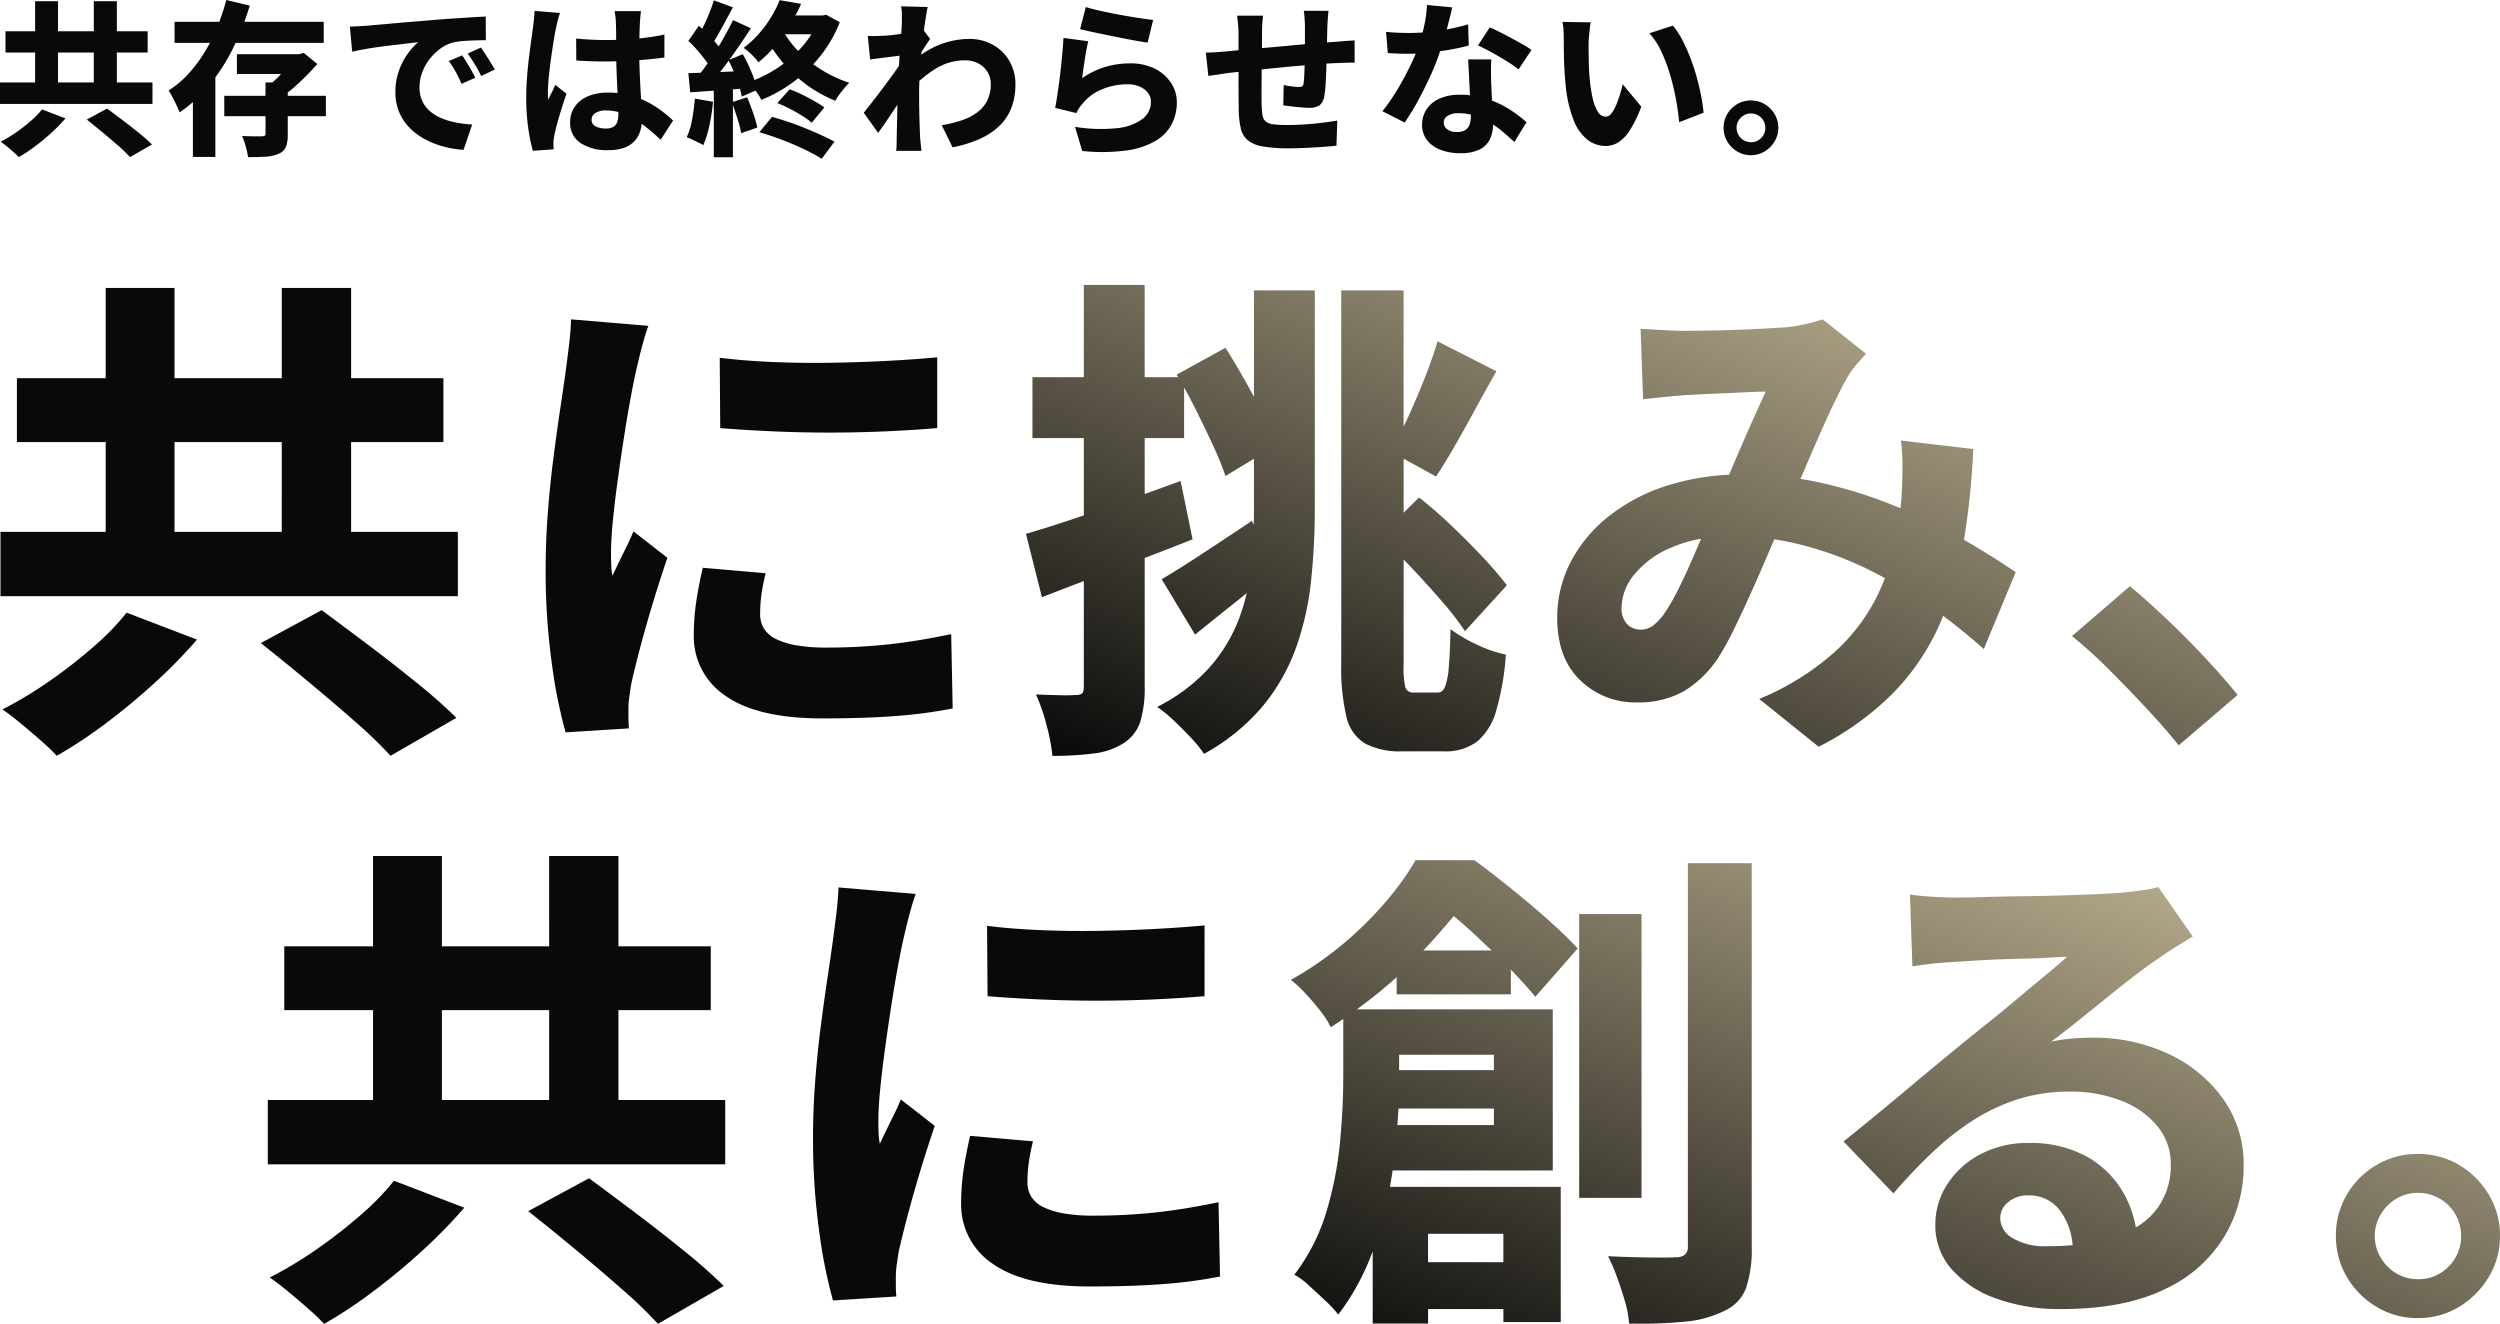 <svg xmlns="http://www.w3.org/2000/svg" xmlns:xlink="http://www.w3.org/1999/xlink" width="360.856" height="191.096" viewBox="0 0 360.856 191.096">
  <defs>
    <linearGradient id="linear-gradient" x1="1" x2="0" y2="0.973" gradientUnits="objectBoundingBox">
      <stop offset="0" stop-color="#d1c4a0"/>
      <stop offset="1" stop-color="#090909"/>
    </linearGradient>
  </defs>
  <g id="グループ_12721" data-name="グループ 12721" transform="translate(-111.032 -2450.528)">
    <path id="パス_31731" data-name="パス 31731" d="M6.1-20.3H9.408V-6.456H6.1Zm8.472,0H17.9V-6.456H14.568ZM1.032-8.568H23.04v3.1H1.032Zm.792-7.392h20.52v3.072H1.824ZM13.56-3.216,16.488-4.8q1.008.744,2.232,1.668t2.364,1.848A24.632,24.632,0,0,1,22.968.384L19.8,2.208A21.024,21.024,0,0,0,18.072.54Q16.992-.408,15.8-1.392T13.56-3.216ZM7.1-4.68l3.384,1.3A24.243,24.243,0,0,1,8.472-1.32Q7.344-.288,6.132.624A22.8,22.8,0,0,1,3.744,2.208a10.785,10.785,0,0,0-.792-.756q-.48-.42-.96-.816t-.864-.66A19.634,19.634,0,0,0,3.4-1.392,23.766,23.766,0,0,0,5.52-3.048,12.351,12.351,0,0,0,7.1-4.68Zm26.3-1.968H48.072V-3.7H33.408Zm1.824-6h8.976v2.856H35.232Zm4.128,4.08h3.216V-1.1A5,5,0,0,1,42.312.72a1.923,1.923,0,0,1-1.08,1.008,5.229,5.229,0,0,1-1.884.42q-1.092.06-2.508.06A11.631,11.631,0,0,0,36.5.66a11.168,11.168,0,0,0-.528-1.5q.552.024,1.14.036t1.08.012h.66a.907.907,0,0,0,.4-.1.324.324,0,0,0,.108-.288Zm4.056-4.08h.792l.672-.192,1.968,1.608q-.72.816-1.6,1.7T43.44-7.836q-.936.8-1.848,1.452a7.965,7.965,0,0,0-.8-.984,12.191,12.191,0,0,0-.876-.864,11.337,11.337,0,0,0,1.344-1.2q.672-.7,1.26-1.4a9.891,9.891,0,0,0,.9-1.236Zm-17.184-4.68H47.76v3.048H26.232ZM33.7-20.472l3.384.816a40.82,40.82,0,0,1-2.256,5.82,28.017,28.017,0,0,1-3.312,5.328,20.808,20.808,0,0,1-4.56,4.26q-.168-.456-.444-1.032t-.576-1.152q-.3-.576-.564-.984a14.036,14.036,0,0,0,2.964-2.52,20.831,20.831,0,0,0,2.376-3.24A24.5,24.5,0,0,0,32.484-16.8,34.509,34.509,0,0,0,33.7-20.472Zm-4.824,10.08h3.24V2.184h-3.24Zm22.656-6.24q.7-.024,1.38-.06t1.02-.06l1.884-.168,2.424-.216q1.332-.12,2.844-.24t3.168-.264q1.224-.1,2.484-.18t2.412-.156q1.152-.072,1.992-.1l.024,3.408q-.624,0-1.464.024t-1.668.084a10.979,10.979,0,0,0-1.5.2,5.38,5.38,0,0,0-1.908.888,7.584,7.584,0,0,0-1.584,1.536A7.251,7.251,0,0,0,61.968-10a6.109,6.109,0,0,0-.384,2.124,4.653,4.653,0,0,0,.4,1.98,4.32,4.32,0,0,0,1.1,1.464,6.29,6.29,0,0,0,1.668,1.02,10.255,10.255,0,0,0,2.088.624,18.174,18.174,0,0,0,2.352.288L67.944,1.152a14.363,14.363,0,0,1-3.012-.5A12.528,12.528,0,0,1,62.244-.444a8.966,8.966,0,0,1-2.172-1.668A7.17,7.17,0,0,1,58.62-4.356a7.379,7.379,0,0,1-.516-2.82,8.979,8.979,0,0,1,.516-3.1,9.769,9.769,0,0,1,1.284-2.46,9.341,9.341,0,0,1,1.488-1.644q-.648.072-1.536.18t-1.932.228q-1.044.12-2.112.264t-2.088.324q-1.02.18-1.86.372ZM67.752-12.48q.288.432.648,1.02t.684,1.164q.324.576.54,1.056l-1.968.864q-.456-1.008-.864-1.752a14.391,14.391,0,0,0-.984-1.536Zm2.688-1.128q.312.432.684,1t.72,1.14q.348.576.612,1.032L70.488-9.5q-.5-1.008-.936-1.716t-1.008-1.524Zm13.752-1.3q1.056.1,2.112.156t2.16.06q2.184,0,4.38-.192a33.245,33.245,0,0,0,4.092-.6v3.312q-1.9.264-4.08.408t-4.392.168q-1.056,0-2.124-.036t-2.124-.108Zm9.36-3.96q-.048.336-.084.756t-.06.8q-.024.384-.048,1.032t-.036,1.464q-.012.816-.012,1.728,0,1.728.06,3.168T93.5-7.284q.072,1.188.132,2.172t.06,1.824a5.7,5.7,0,0,1-.276,1.812,3.738,3.738,0,0,1-.852,1.428,3.762,3.762,0,0,1-1.5.924,6.821,6.821,0,0,1-2.244.324A6.92,6.92,0,0,1,84.816.168a3.423,3.423,0,0,1-1.488-3A3.849,3.849,0,0,1,84-5.076a4.313,4.313,0,0,1,1.9-1.5,7.23,7.23,0,0,1,2.88-.528,12.053,12.053,0,0,1,5.76,1.38A14.98,14.98,0,0,1,96.6-4.416a18.15,18.15,0,0,1,1.584,1.344l-1.8,2.784a25.316,25.316,0,0,0-2.7-2.292A11.893,11.893,0,0,0,91.1-4.032a6.981,6.981,0,0,0-2.592-.5A2.82,2.82,0,0,0,87-4.176a1.109,1.109,0,0,0-.576.984,1.012,1.012,0,0,0,.6.972,3.249,3.249,0,0,0,1.464.3,2.051,2.051,0,0,0,1.068-.24,1.32,1.32,0,0,0,.564-.7,3.287,3.287,0,0,0,.168-1.128q0-.624-.048-1.62t-.108-2.208q-.06-1.212-.108-2.568t-.048-2.676q0-1.416-.012-2.556t-.036-1.644a6.728,6.728,0,0,0-.06-.756q-.06-.492-.108-.852ZM81.864-18.6q-.1.264-.228.732t-.228.912q-.1.444-.144.66-.1.432-.24,1.272t-.3,1.908q-.156,1.068-.3,2.184T80.2-8.808q-.084,1.008-.084,1.7,0,.192.012.516a3.071,3.071,0,0,0,.06.54,5.966,5.966,0,0,1,.324-.756q.18-.348.348-.7t.312-.732l1.632,1.3Q82.44-5.9,82.092-4.8T81.48-2.724q-.264.972-.408,1.644-.048.24-.1.588a4.232,4.232,0,0,0-.048.54v.48q0,.288.024.552l-3,.216a24.941,24.941,0,0,1-.66-3.228,30.216,30.216,0,0,1-.3-4.452q0-1.368.108-2.832t.276-2.844q.168-1.38.324-2.5t.252-1.812q.072-.528.144-1.224t.1-1.3ZM113.232-5.592l1.776-1.992a16.344,16.344,0,0,1,1.812.768q.924.456,1.764.936a16.471,16.471,0,0,1,1.44.912L118.2-2.76a11.308,11.308,0,0,0-1.392-1.008q-.84-.528-1.776-1.008A19.249,19.249,0,0,0,113.232-5.592Zm-2.592,4.2L112.464-3.6q1.152.312,2.388.732t2.436.912q1.2.492,2.28.984t1.92.948L119.64,2.448a24.257,24.257,0,0,0-2.568-1.392Q115.56.336,113.88-.3T110.64-1.392Zm2.928-19.056,3.1.528a28.223,28.223,0,0,1-2.484,4.452,19.168,19.168,0,0,1-3.684,4,5.31,5.31,0,0,0-.6-.744q-.384-.408-.792-.768a6.313,6.313,0,0,0-.744-.576,15.161,15.161,0,0,0,2.3-2.148A16.918,16.918,0,0,0,112.4-18.1,15.219,15.219,0,0,0,113.568-20.448Zm.672,2.208h5.784v2.712H112.9Zm4.944,0h.6l.5-.1,1.968,1.08a19.009,19.009,0,0,1-2.832,4.9,20.365,20.365,0,0,1-3.936,3.768,21.428,21.428,0,0,1-4.56,2.544,5.147,5.147,0,0,0-.5-.864q-.336-.48-.72-.936a6.1,6.1,0,0,0-.7-.72,19.18,19.18,0,0,0,4.3-2.124,17.489,17.489,0,0,0,3.564-3.108,12.264,12.264,0,0,0,2.316-3.888Zm-5.232,2.04a14.388,14.388,0,0,0,2.376,3.18,17.483,17.483,0,0,0,3.324,2.652,18.527,18.527,0,0,0,3.972,1.848,8.7,8.7,0,0,0-.72.768q-.384.456-.732.936a7.578,7.578,0,0,0-.564.888,18.956,18.956,0,0,1-4.116-2.28A19.674,19.674,0,0,1,114.06-11.4a21.314,21.314,0,0,1-2.628-3.912Zm-9.888-4.224,2.76,1.008q-.5.912-1.032,1.908t-1.032,1.884q-.5.888-.96,1.56l-2.112-.912q.432-.744.876-1.68t.852-1.932A17.762,17.762,0,0,0,104.064-20.424Zm2.784,2.856,2.568,1.176q-.888,1.368-1.92,2.868t-2.064,2.856Q104.4-9.312,103.464-8.28L101.64-9.288q.672-.816,1.392-1.848t1.416-2.136q.7-1.1,1.308-2.22T106.848-17.568Zm-6.456,3,1.512-2.184q.624.528,1.284,1.2t1.212,1.32a6.633,6.633,0,0,1,.84,1.2l-1.632,2.472a6.973,6.973,0,0,0-.8-1.284q-.54-.708-1.164-1.428A16.2,16.2,0,0,0,100.392-14.568Zm5.784,2.784,2.064-.864a15.858,15.858,0,0,1,.9,1.728q.42.936.732,1.812a11.582,11.582,0,0,1,.456,1.6l-2.232.984a12.483,12.483,0,0,0-.408-1.608q-.288-.912-.684-1.872T106.176-11.784Zm-5.784,1.872q1.68-.048,4.02-.144l4.74-.192-.024,2.5q-2.232.168-4.464.324t-4.008.276Zm6.264,4.2,2.232-.72q.408,1.008.84,2.232a17.228,17.228,0,0,1,.624,2.136l-2.328.816a18.243,18.243,0,0,0-.564-2.16Q107.064-4.656,106.656-5.712Zm-5.328-.528,2.616.456a25.942,25.942,0,0,1-.516,3.42A15.466,15.466,0,0,1,102.552.48,7.348,7.348,0,0,0,101.844.1q-.444-.216-.9-.432t-.792-.336a10.268,10.268,0,0,0,.78-2.556A29.556,29.556,0,0,0,101.328-6.24Zm2.736-2.232h2.76v10.7h-2.76Zm32.9,6.072a18.436,18.436,0,0,0,2.892-.708A7.9,7.9,0,0,0,142.1-4.26a4.855,4.855,0,0,0,1.44-1.716,5.253,5.253,0,0,0,.5-2.376,3.327,3.327,0,0,0-.264-1.332,3.259,3.259,0,0,0-.756-1.08,3.526,3.526,0,0,0-1.176-.732,4.132,4.132,0,0,0-1.5-.264,7.933,7.933,0,0,0-4.236,1.188,18.116,18.116,0,0,0-3.708,3.084l.024-3.744a12.52,12.52,0,0,1,4.332-2.832,12.225,12.225,0,0,1,4.14-.792,6.977,6.977,0,0,1,3.408.828,6.237,6.237,0,0,1,2.4,2.316A6.568,6.568,0,0,1,147.6-8.28a9.363,9.363,0,0,1-.552,3.3,7.222,7.222,0,0,1-1.68,2.6,9.792,9.792,0,0,1-2.832,1.92A17.657,17.657,0,0,1,138.528.792ZM131.5-12.5q-.432.048-1.02.12l-1.272.156-1.356.168q-.672.084-1.224.18l-.336-3.408q.528.024,1.032.012t1.2-.036q.6-.024,1.4-.12t1.644-.228q.84-.132,1.572-.276a7.486,7.486,0,0,0,1.116-.288l1.032,1.368q-.192.264-.48.708t-.588.888q-.3.444-.516.756L132.12-7.632q-.384.552-.948,1.38T130-4.512q-.612.912-1.188,1.764T127.776-1.3l-2.064-2.9q.456-.576,1.032-1.308t1.212-1.572q.636-.84,1.26-1.68t1.152-1.6q.528-.756.912-1.332l.048-.456Zm-.288-4.824V-18.42a5.578,5.578,0,0,0-.12-1.14l3.84.1q-.12.6-.288,1.644t-.324,2.376q-.156,1.332-.3,2.784t-.228,2.9Q133.7-8.3,133.7-7.008q0,.936.012,1.98t.048,2.148q.036,1.1.084,2.232.024.312.084.912T134.04,1.3h-3.648q.048-.432.06-1.008t.012-.864q.024-1.176.048-2.208t.048-2.208q.024-1.176.048-2.736.024-.552.072-1.392t.108-1.836q.06-1,.132-2t.144-1.908q.072-.9.108-1.56T131.208-17.328Zm26.544-2.136q.888.288,2.208.576t2.748.552q1.428.264,2.7.456t2.064.288l-.792,3.264q-.744-.1-1.776-.288t-2.184-.42q-1.152-.228-2.268-.456t-2.04-.432q-.924-.2-1.476-.348Zm.36,4.944q-.12.456-.252,1.164t-.252,1.476q-.12.768-.216,1.476t-.168,1.212a11.9,11.9,0,0,1,3.336-1.62,12.266,12.266,0,0,1,3.528-.516,7.79,7.79,0,0,1,3.7.8A5.987,5.987,0,0,1,170.1-8.448a5.068,5.068,0,0,1,.8,2.76,6.892,6.892,0,0,1-.7,3.06,6.056,6.056,0,0,1-2.28,2.436,11.1,11.1,0,0,1-4.2,1.428,27.047,27.047,0,0,1-6.48.084l-1.032-3.48a23.1,23.1,0,0,0,6.012.192,7.371,7.371,0,0,0,3.684-1.308A3.058,3.058,0,0,0,167.16-5.76a2.091,2.091,0,0,0-.432-1.308,2.986,2.986,0,0,0-1.188-.9,4.31,4.31,0,0,0-1.764-.336,9.439,9.439,0,0,0-3.636.708,6.971,6.971,0,0,0-2.8,2.028,6.525,6.525,0,0,0-.564.72,4.744,4.744,0,0,0-.372.7L153.336-4.9q.144-.72.288-1.668t.288-2.028q.144-1.08.264-2.2T154.392-13q.1-1.092.144-2Zm34.68-4.392q-.024.168-.06.564t-.06.828q-.024.432-.048.768-.024.816-.036,1.536t-.024,1.368q-.012.648-.036,1.272-.024,1.08-.06,2.256t-.108,2.172a13.419,13.419,0,0,1-.192,1.6,1.986,1.986,0,0,1-.72,1.308,2.721,2.721,0,0,1-1.464.324q-.408,0-1.128-.06t-1.428-.144q-.708-.084-1.164-.156l.048-2.928q.552.12,1.2.2a8.318,8.318,0,0,0,.984.084.969.969,0,0,0,.492-.1.579.579,0,0,0,.2-.432,9.539,9.539,0,0,0,.1-1.116q.024-.66.048-1.452t.048-1.608v-3.984q0-.312-.024-.756t-.06-.876a6.3,6.3,0,0,0-.084-.672Zm-9.456.7q-.072.648-.108,1.236t-.036,1.428q0,.6-.012,1.656t-.024,2.292q-.012,1.236-.024,2.5t-.012,2.292q0,1.032.024,1.656a8.373,8.373,0,0,0,.132,1.392,1.4,1.4,0,0,0,.468.828,2.146,2.146,0,0,0,1.1.4,16.825,16.825,0,0,0,2.04.1q1.128,0,2.448-.084T191.9-2.76q1.248-.144,2.16-.312l-.12,3.624q-.792.1-1.968.18t-2.448.144q-1.272.06-2.4.06a21.261,21.261,0,0,1-3.84-.276,4.6,4.6,0,0,1-2.172-.912,3.14,3.14,0,0,1-.984-1.7,13.7,13.7,0,0,1-.3-2.676q0-.5-.012-1.38t-.012-1.968v-7.38q0-.816-.06-1.512t-.156-1.344Zm-8.256,5.328q.5,0,1.332-.048t1.812-.144q.72-.072,2.124-.2t3.192-.288q1.788-.156,3.72-.336t3.72-.324q1.788-.144,3.156-.24.5-.048,1.176-.1t1.248-.072v3.216a5.435,5.435,0,0,0-.672-.012l-.948.024q-.492.012-.828.036-.912.024-2.244.12t-2.856.228q-1.524.132-3.108.288t-3.024.312q-1.44.156-2.6.276t-1.836.192q-.36.048-.96.144t-1.164.168q-.564.072-.876.12Zm26.016-3q.816.1,1.728.132t1.536.036a28.9,28.9,0,0,0,3.1-.168q1.56-.168,2.976-.456t2.5-.624l.1,3.048q-.984.288-2.412.552t-3.048.456a27.008,27.008,0,0,1-3.18.192q-.744,0-1.488-.024t-1.56-.072Zm9.552-3.528q-.144.648-.384,1.608t-.54,2.052q-.3,1.092-.66,2.148a33.15,33.15,0,0,1-1.392,3.684Q206.808-7.968,205.8-6.1a33.42,33.42,0,0,1-2.016,3.312l-3.216-1.632a25.958,25.958,0,0,0,1.608-2.232q.792-1.224,1.488-2.52t1.248-2.484q.552-1.188.888-2.148a27.209,27.209,0,0,0,.8-2.94,16.856,16.856,0,0,0,.4-3.012Zm5.64,7.512q-.048.744-.048,1.548t.024,1.668q.024.5.06,1.344t.084,1.776q.048.936.084,1.776t.036,1.32a4.811,4.811,0,0,1-.444,2.088,3.215,3.215,0,0,1-1.476,1.476,6.171,6.171,0,0,1-2.832.54A7.779,7.779,0,0,1,209,1.164a4.5,4.5,0,0,1-1.968-1.38A3.526,3.526,0,0,1,206.3-2.5a3.953,3.953,0,0,1,.624-2.16,4.266,4.266,0,0,1,1.848-1.56,6.952,6.952,0,0,1,2.976-.576,12.492,12.492,0,0,1,3.948.6,14.083,14.083,0,0,1,3.24,1.524,19.1,19.1,0,0,1,2.436,1.836L219.624.024q-.648-.576-1.464-1.3a14.194,14.194,0,0,0-1.848-1.368,11.145,11.145,0,0,0-2.22-1.068,7.614,7.614,0,0,0-2.556-.42A2.8,2.8,0,0,0,210-3.756a1.1,1.1,0,0,0-.576.948A1.2,1.2,0,0,0,209.94-1.8a2.259,2.259,0,0,0,1.38.384,2.22,2.22,0,0,0,1.2-.276,1.558,1.558,0,0,0,.624-.768,3.2,3.2,0,0,0,.192-1.164q0-.5-.048-1.5t-.108-2.22q-.06-1.224-.12-2.436t-.108-2.124Zm3.936,1.44a17.626,17.626,0,0,0-1.776-1.224q-1.056-.648-2.16-1.26t-1.92-.972l1.7-2.616q.648.288,1.488.708t1.7.888q.864.468,1.62.9a12.815,12.815,0,0,1,1.212.768Zm10.416-6.792a10.08,10.08,0,0,0-.156,1.044q-.06.588-.108,1.14t-.048.912q0,.768.012,1.6t.036,1.644q.024.816.1,1.68a21.607,21.607,0,0,0,.432,2.892,6.415,6.415,0,0,0,.744,1.98,1.355,1.355,0,0,0,1.176.72,1.041,1.041,0,0,0,.8-.468,5.148,5.148,0,0,0,.684-1.212,15.36,15.36,0,0,0,.552-1.548q.24-.8.384-1.452l2.688,3.24a18.926,18.926,0,0,1-1.62,3.36A5.688,5.688,0,0,1,234.648.06a3.467,3.467,0,0,1-1.872.54,4.262,4.262,0,0,1-2.556-.864,6.61,6.61,0,0,1-2.028-2.82,18.2,18.2,0,0,1-1.176-5.2q-.12-1.128-.18-2.352t-.072-2.328q-.012-1.1-.012-1.848,0-.528-.036-1.224a8.378,8.378,0,0,0-.156-1.272Zm11.856.48a11.146,11.146,0,0,1,1.332,2.016A24.3,24.3,0,0,1,245-12.168q.54,1.392.936,2.82t.648,2.76q.252,1.332.348,2.388l-3.528,1.368q-.12-1.416-.432-3.156a35.011,35.011,0,0,0-.828-3.528,24.291,24.291,0,0,0-1.26-3.408,10.565,10.565,0,0,0-1.776-2.748Zm11.256,10.8a3.823,3.823,0,0,1,1.992.528,4.069,4.069,0,0,1,1.428,1.428,3.776,3.776,0,0,1,.54,1.98,3.776,3.776,0,0,1-.54,1.98,4.171,4.171,0,0,1-1.428,1.44,3.758,3.758,0,0,1-1.992.54,3.776,3.776,0,0,1-1.98-.54,4.037,4.037,0,0,1-1.428-1.44,3.842,3.842,0,0,1-.528-1.98,3.842,3.842,0,0,1,.528-1.98,3.942,3.942,0,0,1,1.428-1.428A3.842,3.842,0,0,1,253.752-5.976Zm.024,6.024a1.972,1.972,0,0,0,1.464-.612,2.032,2.032,0,0,0,.6-1.476,2.036,2.036,0,0,0-.276-1.032,2.017,2.017,0,0,0-.756-.756,2.081,2.081,0,0,0-1.056-.276,1.972,1.972,0,0,0-1.02.276,2.139,2.139,0,0,0-.756.756,1.971,1.971,0,0,0-.288,1.032,2.014,2.014,0,0,0,.288,1.056,2.139,2.139,0,0,0,.756.756A2.017,2.017,0,0,0,253.776.048Z" transform="translate(110 2471)" fill="#090909"/>
    <path id="パス_31732" data-name="パス 31732" d="M18.288-60.912h9.936v41.544H18.288Zm25.416,0H53.712v41.544H43.7ZM3.1-25.7H69.12v9.288H3.1ZM5.472-47.88h61.56v9.216H5.472ZM40.68-9.648,49.464-14.4q3.024,2.232,6.7,5t7.092,5.544a73.9,73.9,0,0,1,5.652,5L59.4,6.624a63.073,63.073,0,0,0-5.184-5q-3.24-2.844-6.8-5.8T40.68-9.648ZM21.312-14.04l10.152,3.888A72.73,72.73,0,0,1,25.416-3.96q-3.384,3.1-7.02,5.832a68.4,68.4,0,0,1-7.164,4.752A32.356,32.356,0,0,0,8.856,4.356Q7.416,3.1,5.976,1.908T3.384-.072a58.9,58.9,0,0,0,6.8-4.1A71.3,71.3,0,0,0,16.56-9.144,37.054,37.054,0,0,0,21.312-14.04ZM106.92-50.832q3.456.432,7.632.612t8.532.108q4.356-.072,8.316-.288t6.912-.5V-40.68q-3.384.288-7.416.468t-8.172.18q-4.14,0-8.172-.18t-7.56-.468Zm6.624,31.1q-.432,1.8-.612,3.132a20.691,20.691,0,0,0-.18,2.772,3.855,3.855,0,0,0,.576,2.124,4.229,4.229,0,0,0,1.728,1.476,11.029,11.029,0,0,0,2.916.9A24.154,24.154,0,0,0,122.256-9a83,83,0,0,0,9.072-.468q4.248-.468,9-1.476l.216,10.728a67.3,67.3,0,0,1-8.028,1.08q-4.5.36-10.764.36-9.36,0-13.968-3.24a10.26,10.26,0,0,1-4.608-8.856,32.547,32.547,0,0,1,.324-4.536q.324-2.3.972-5.112ZM96.624-55.44q-.288.72-.684,2.124t-.72,2.772q-.324,1.368-.468,2.016-.288,1.3-.72,3.636t-.9,5.328q-.468,2.988-.9,6.12t-.72,5.976q-.288,2.844-.288,4.932,0,.648.036,1.584a9.039,9.039,0,0,0,.18,1.584q.5-1.08,1.008-2.124t1.044-2.124q.54-1.08.972-2.16l4.9,3.816q-1.08,3.168-2.124,6.624T95.4-8.856q-.792,3.024-1.224,4.968-.144.792-.288,1.872a13.4,13.4,0,0,0-.144,1.584v1.44q0,.864.072,1.656l-9.144.576a71.069,71.069,0,0,1-1.98-9.9,96.7,96.7,0,0,1-.9-13.644q0-4.1.324-8.28t.828-8.028q.5-3.852.972-6.984t.756-5.22q.216-1.584.468-3.636t.324-3.924ZM56.88,21.088h9.936V62.632H56.88Zm25.416,0H92.3V62.632H82.3ZM41.688,56.3h66.024v9.288H41.688ZM44.064,34.12h61.56v9.216H44.064ZM79.272,72.352,88.056,67.6q3.024,2.232,6.7,5t7.092,5.544a73.9,73.9,0,0,1,5.652,5l-9.5,5.472a63.072,63.072,0,0,0-5.184-5q-3.24-2.844-6.8-5.8T79.272,72.352ZM59.9,67.96l10.152,3.888a72.73,72.73,0,0,1-6.048,6.192q-3.384,3.1-7.02,5.832a68.4,68.4,0,0,1-7.164,4.752,32.353,32.353,0,0,0-2.376-2.268q-1.44-1.26-2.88-2.448t-2.592-1.98a58.9,58.9,0,0,0,6.8-4.1,71.3,71.3,0,0,0,6.372-4.968A37.054,37.054,0,0,0,59.9,67.96Zm85.608-36.792q3.456.432,7.632.612t8.532.108q4.356-.072,8.316-.288t6.912-.5V41.32q-3.384.288-7.416.468t-8.172.18q-4.14,0-8.172-.18t-7.56-.468Zm6.624,31.1q-.432,1.8-.612,3.132a20.69,20.69,0,0,0-.18,2.772,3.855,3.855,0,0,0,.576,2.124,4.229,4.229,0,0,0,1.728,1.476,11.03,11.03,0,0,0,2.916.9,24.154,24.154,0,0,0,4.284.324,82.994,82.994,0,0,0,9.072-.468q4.248-.468,9-1.476l.216,10.728a67.3,67.3,0,0,1-8.028,1.08q-4.5.36-10.764.36-9.36,0-13.968-3.24a10.26,10.26,0,0,1-4.608-8.856,32.549,32.549,0,0,1,.324-4.536q.324-2.3.972-5.112ZM135.216,26.56q-.288.72-.684,2.124t-.72,2.772q-.324,1.368-.468,2.016-.288,1.3-.72,3.636t-.9,5.328q-.468,2.988-.9,6.12t-.72,5.976q-.288,2.844-.288,4.932,0,.648.036,1.584a9.039,9.039,0,0,0,.18,1.584q.5-1.08,1.008-2.124t1.044-2.124q.54-1.08.972-2.16l4.9,3.816q-1.08,3.168-2.124,6.624t-1.836,6.48q-.792,3.024-1.224,4.968-.144.792-.288,1.872a13.4,13.4,0,0,0-.144,1.584v1.44q0,.864.072,1.656l-9.144.576a71.069,71.069,0,0,1-1.98-9.9,96.7,96.7,0,0,1-.9-13.644q0-4.1.324-8.28t.828-8.028q.5-3.852.972-6.984t.756-5.22q.216-1.584.468-3.636t.324-3.924Z" transform="translate(108 2553)" fill="#090909"/>
    <path id="パス_31733" data-name="パス 31733" d="M-10515.885,9997.34a27.037,27.037,0,0,0-1.548-4.5c1.2.048,2.354.083,3.456.109a21.055,21.055,0,0,0,2.3-.037,1.41,1.41,0,0,0,.9-.217q.252-.217.251-1.007v-15.215q-3.183,1.214-6.047,2.325l-2.306-9.143q3.568-1.028,8.353-2.664v-11.16h-7.415v-8.783h7.415v-13.321h8.783v13.321h4.829c-.072-.121-.146-.242-.219-.361l7.054-3.887q1.37,2.159,2.809,4.714.672,1.194,1.3,2.363v-15.357h8.784v31.463a99.417,99.417,0,0,1-.541,10.476,41.583,41.583,0,0,1-2.16,9.613,28.374,28.374,0,0,1-4.787,8.425,29.736,29.736,0,0,1-8.5,6.912,18.638,18.638,0,0,0-1.943-2.378q-1.225-1.3-2.484-2.484a18.38,18.38,0,0,0-2.34-1.908,25.709,25.709,0,0,0,7.45-5.579,22.893,22.893,0,0,0,4.214-6.768,27.954,27.954,0,0,0,1.262-4.078q-.886.721-1.8,1.449-2.987,2.377-5.651,4.538l-4.823-7.994q2.445-1.437,5.9-3.708t7.129-4.714l.256.594q.034-1.22.033-2.468v-7.1l-4.106,2.5a43.415,43.415,0,0,0-1.836-4.5q-1.185-2.558-2.52-5.22-.8-1.605-1.619-3.056v7.3h-5.689v8.067q2.581-.924,5.186-1.875l1.727,8.425q-3.4,1.342-6.912,2.688v18.551a16.5,16.5,0,0,1-.647,5.11,5.755,5.755,0,0,1-2.447,3.1,10.182,10.182,0,0,1-4.141,1.44,43.333,43.333,0,0,1-6.082.358A26.822,26.822,0,0,0-10515.885,9997.34Zm55.979,3.708h-4.68a10.73,10.73,0,0,1-5.327-1.117,6.025,6.025,0,0,1-2.7-3.852,30.073,30.073,0,0,1-.755-7.63v-53.929h9v19.66q.306-.633.613-1.3,1.257-2.735,2.412-5.651t1.871-5.365l8.5,4.321q-1.515,2.662-3.025,5.437t-2.953,5.29q-1.437,2.521-2.735,4.465l-4.68-2.571v7.8l2.232-2.2q2.377,1.871,4.787,4.174t4.465,4.5a51.971,51.971,0,0,1,3.419,4l-6.048,6.625a40.732,40.732,0,0,0-3.276-4.248q-2.052-2.377-4.428-4.9-.58-.617-1.151-1.2v15.168a12.977,12.977,0,0,0,.252,3.314,1.169,1.169,0,0,0,1.261.718h3.456c.431,0,.769-.273,1.007-.827a10.159,10.159,0,0,0,.54-2.844q.182-2.016.252-5.472a21.007,21.007,0,0,0,3.817,2.23,17.906,17.906,0,0,0,4.174,1.442,38.346,38.346,0,0,1-1.4,8.1,8.89,8.89,0,0,1-2.771,4.465,7.648,7.648,0,0,1-4.824,1.4Zm46.872-7.561a38.224,38.224,0,0,0,10.8-6.7,27.377,27.377,0,0,0,6.048-7.812q.732-1.479,1.295-2.922-.835-.457-1.691-.9a50.343,50.343,0,0,0-9.721-3.742,39.2,39.2,0,0,0-4.564-.959q-.536,1.25-1.086,2.541-1.153,2.7-2.34,5.33t-2.306,4.931a43,43,0,0,1-2.194,4.032,15.756,15.756,0,0,1-5.041,5.04,13.251,13.251,0,0,1-6.84,1.657,11.354,11.354,0,0,1-8.208-3.2q-3.313-3.205-3.312-8.966a17.337,17.337,0,0,1,1.979-8.17,20.586,20.586,0,0,1,5.581-6.626,26.356,26.356,0,0,1,8.532-4.393,34.642,34.642,0,0,1,8.715-1.5l.465-1.094q1.3-3.06,2.557-5.9t2.267-5q-1.08,0-2.556.072t-3.133.142q-1.654.073-3.2.146t-2.771.145q-1.081.072-2.844.251c-1.178.121-2.243.228-3.2.324l-.361-10.151q1.441.072,3.242.18t2.88.106q1.655,0,3.636-.034t4.066-.107q2.089-.072,3.962-.18t3.167-.182a23.974,23.974,0,0,0,2.881-.469,21.3,21.3,0,0,0,2.446-.683l6.265,4.969q-.791.863-1.44,1.619a10.978,10.978,0,0,0-1.079,1.476q-1.225,2.087-2.846,5.616t-3.346,7.595l-.75,1.757q2.019.319,3.989.8a66.833,66.833,0,0,1,10.444,3.441q.086-.776.141-1.5.141-2.3.142-4.428a31.7,31.7,0,0,0-.214-3.85l10.44,1.224a110.439,110.439,0,0,1-1.351,13.1c.188.108.374.216.558.324q4.1,2.41,6.912,4.355l-4.609,11.089q-2.729-2.44-5.859-4.789-.331.823-.691,1.619a33.314,33.314,0,0,1-6.588,9.576,41.835,41.835,0,0,1-10.692,7.7Zm-12.525-21.922a13.636,13.636,0,0,0-5.473,3.922,7.671,7.671,0,0,0-1.874,4.754,3.337,3.337,0,0,0,.793,2.447,2.647,2.647,0,0,0,1.943.792,3,3,0,0,0,1.8-.575,8.47,8.47,0,0,0,1.727-1.874,30.485,30.485,0,0,0,1.729-2.987q.863-1.69,1.762-3.708.858-1.917,1.713-3.965A18.151,18.151,0,0,0-10425.559,9971.565Zm68.325,23.183q-2.662-2.846-5.361-5.544a67.491,67.491,0,0,0-5.293-4.789l8.353-7.2q2.518,2.087,5.507,4.931t5.651,5.724q2.666,2.883,4.393,5.041l-8.5,7.271Q-10354.569,9997.593-10357.233,9994.748Z" transform="translate(10778 -7442.072)" fill="url(#linear-gradient)"/>
    <path id="パス_31734" data-name="パス 31734" d="M-10431.823,10083.551a14.31,14.31,0,0,0-.578-3.132q-.5-1.762-1.151-3.528a29.623,29.623,0,0,0-1.3-3.06q3.1.144,5.9.182t3.817-.037a2.113,2.113,0,0,0,1.368-.359,1.613,1.613,0,0,0,.431-1.295V10017.1h9.217v55.294a17.513,17.513,0,0,1-.827,6.05,5.854,5.854,0,0,1-3.06,3.239,15.623,15.623,0,0,1-5.688,1.585,63.677,63.677,0,0,1-6.588.3Q-10431.03,10083.563-10431.823,10083.551Zm-37.008,0v-10.408q-.226.6-.468,1.194a34.78,34.78,0,0,1-4.5,7.919,16.1,16.1,0,0,0-1.837-1.979q-1.188-1.116-2.412-2.233a9.891,9.891,0,0,0-2.088-1.547,28.429,28.429,0,0,0,4.645-9.145,52.158,52.158,0,0,0,1.943-9.973q.466-5,.469-9.106v-8.69q-.882.6-1.8,1.2a12.78,12.78,0,0,0-1.547-2.412q-1.044-1.333-2.161-2.521a17.755,17.755,0,0,0-2.05-1.906,49.652,49.652,0,0,0,7.739-5.364,52.732,52.732,0,0,0,6.013-5.979,40.655,40.655,0,0,0,4.248-5.937h8.494q2.449,1.8,5.258,4.066t5.327,4.5q2.518,2.232,4.318,4.177l-6.12,6.984q-1.359-1.7-3.525-3.919v3.558h-16.488v-2.483a68.648,68.648,0,0,1-5.734,4.644h28.271v23.258h-23.117q-.174,1.181-.385,2.375h24.652v19.513h-8.28v-1.874h-10.871v2.088Zm18.862-8.855v-4.1h-10.871v4.1Zm-1.367-19.8v-2.378h-13.784q-.056,1.156-.141,2.378Zm0-7.922v-2.229h-13.68v2.229Zm-.344-17.277q-1.169-1.131-2.393-2.271-1.6-1.488-3.064-2.689-1.972,2.377-4.379,4.96Zm127.749,51.441a12.1,12.1,0,0,1-4.286-4.317,11.542,11.542,0,0,1-1.582-5.94,11.534,11.534,0,0,1,1.582-5.94,11.8,11.8,0,0,1,4.286-4.283,11.5,11.5,0,0,1,5.938-1.585,11.467,11.467,0,0,1,5.979,1.585,12.183,12.183,0,0,1,4.283,4.283,11.344,11.344,0,0,1,1.619,5.94,11.351,11.351,0,0,1-1.619,5.94,12.5,12.5,0,0,1-4.283,4.317,11.268,11.268,0,0,1-5.979,1.62A11.3,11.3,0,0,1-10323.931,10081.139Zm2.878-15.623a6.433,6.433,0,0,0-2.268,2.268,5.926,5.926,0,0,0-.864,3.1,6.045,6.045,0,0,0,.864,3.167,6.431,6.431,0,0,0,2.268,2.27,6.055,6.055,0,0,0,3.132.825,5.916,5.916,0,0,0,4.394-1.834,6.1,6.1,0,0,0,1.8-4.428,6.115,6.115,0,0,0-.827-3.1,6.074,6.074,0,0,0-2.268-2.268,6.258,6.258,0,0,0-3.17-.827A5.931,5.931,0,0,0-10321.053,10065.516Zm-57.637,14.473a15.486,15.486,0,0,1-6.516-4.211,9.59,9.59,0,0,1-2.412-6.554,10.586,10.586,0,0,1,1.694-5.724,12.46,12.46,0,0,1,4.752-4.355,14.5,14.5,0,0,1,7.02-1.657,16.7,16.7,0,0,1,8.424,1.981,13.872,13.872,0,0,1,5.328,5.327,15.116,15.116,0,0,1,1.716,4.889,10.308,10.308,0,0,0,3.107-2.766,10.452,10.452,0,0,0,1.943-6.334,8.488,8.488,0,0,0-1.943-5.544,12.5,12.5,0,0,0-5.255-3.673,19.982,19.982,0,0,0-7.346-1.3,24.481,24.481,0,0,0-7.56,1.116,27.647,27.647,0,0,0-6.479,3.06,39.538,39.538,0,0,0-5.868,4.645q-2.848,2.7-5.582,5.868l-7.2-7.487q1.8-1.441,4.176-3.387t4.859-4.031q2.486-2.089,4.752-3.96t3.852-3.169q1.515-1.222,3.491-2.806t4.034-3.312q2.052-1.731,3.922-3.277t3.17-2.7q-1.081,0-2.7.109c-1.079.069-2.23.12-3.456.142s-2.458.062-3.708.11-2.423.106-3.528.179-2.04.132-2.806.18c-1.009.048-2.077.134-3.2.252s-2.1.254-2.918.4l-.358-10.368q1.582.217,3.418.324c1.227.072,2.388.109,3.494.109q1.151,0,3.456-.072t5.11-.109q2.811-.032,5.653-.107t5.148-.179q2.3-.108,3.6-.18,2.377-.217,3.817-.434a16.827,16.827,0,0,0,2.16-.431l4.969,7.126c-.864.53-1.74,1.068-2.629,1.622s-1.764,1.141-2.629,1.765q-1.509,1.008-3.456,2.519t-4.031,3.2q-2.089,1.692-4.069,3.277t-3.636,2.806a22.607,22.607,0,0,1,3.061-.466q1.4-.108,2.918-.11a25.126,25.126,0,0,1,11.051,2.378,20,20,0,0,1,7.849,6.516,16.154,16.154,0,0,1,2.916,9.538,19.821,19.821,0,0,1-2.844,10.368,19.727,19.727,0,0,1-8.676,7.563q-5.834,2.807-14.906,2.806A26.915,26.915,0,0,1-10378.689,10079.988Zm1.55-13.932a2.971,2.971,0,0,0-1.116,2.232,3.407,3.407,0,0,0,1.837,2.95,9.035,9.035,0,0,0,4.858,1.151q1.989,0,3.757-.151a9.431,9.431,0,0,0-1.741-4.887,5.468,5.468,0,0,0-4.606-2.3A4.291,4.291,0,0,0-10377.14,10066.057Zm-61.885-.647v-40.97h9v40.97Z" transform="translate(10778 -7441.977)" fill="url(#linear-gradient)"/>
  </g>
</svg>
